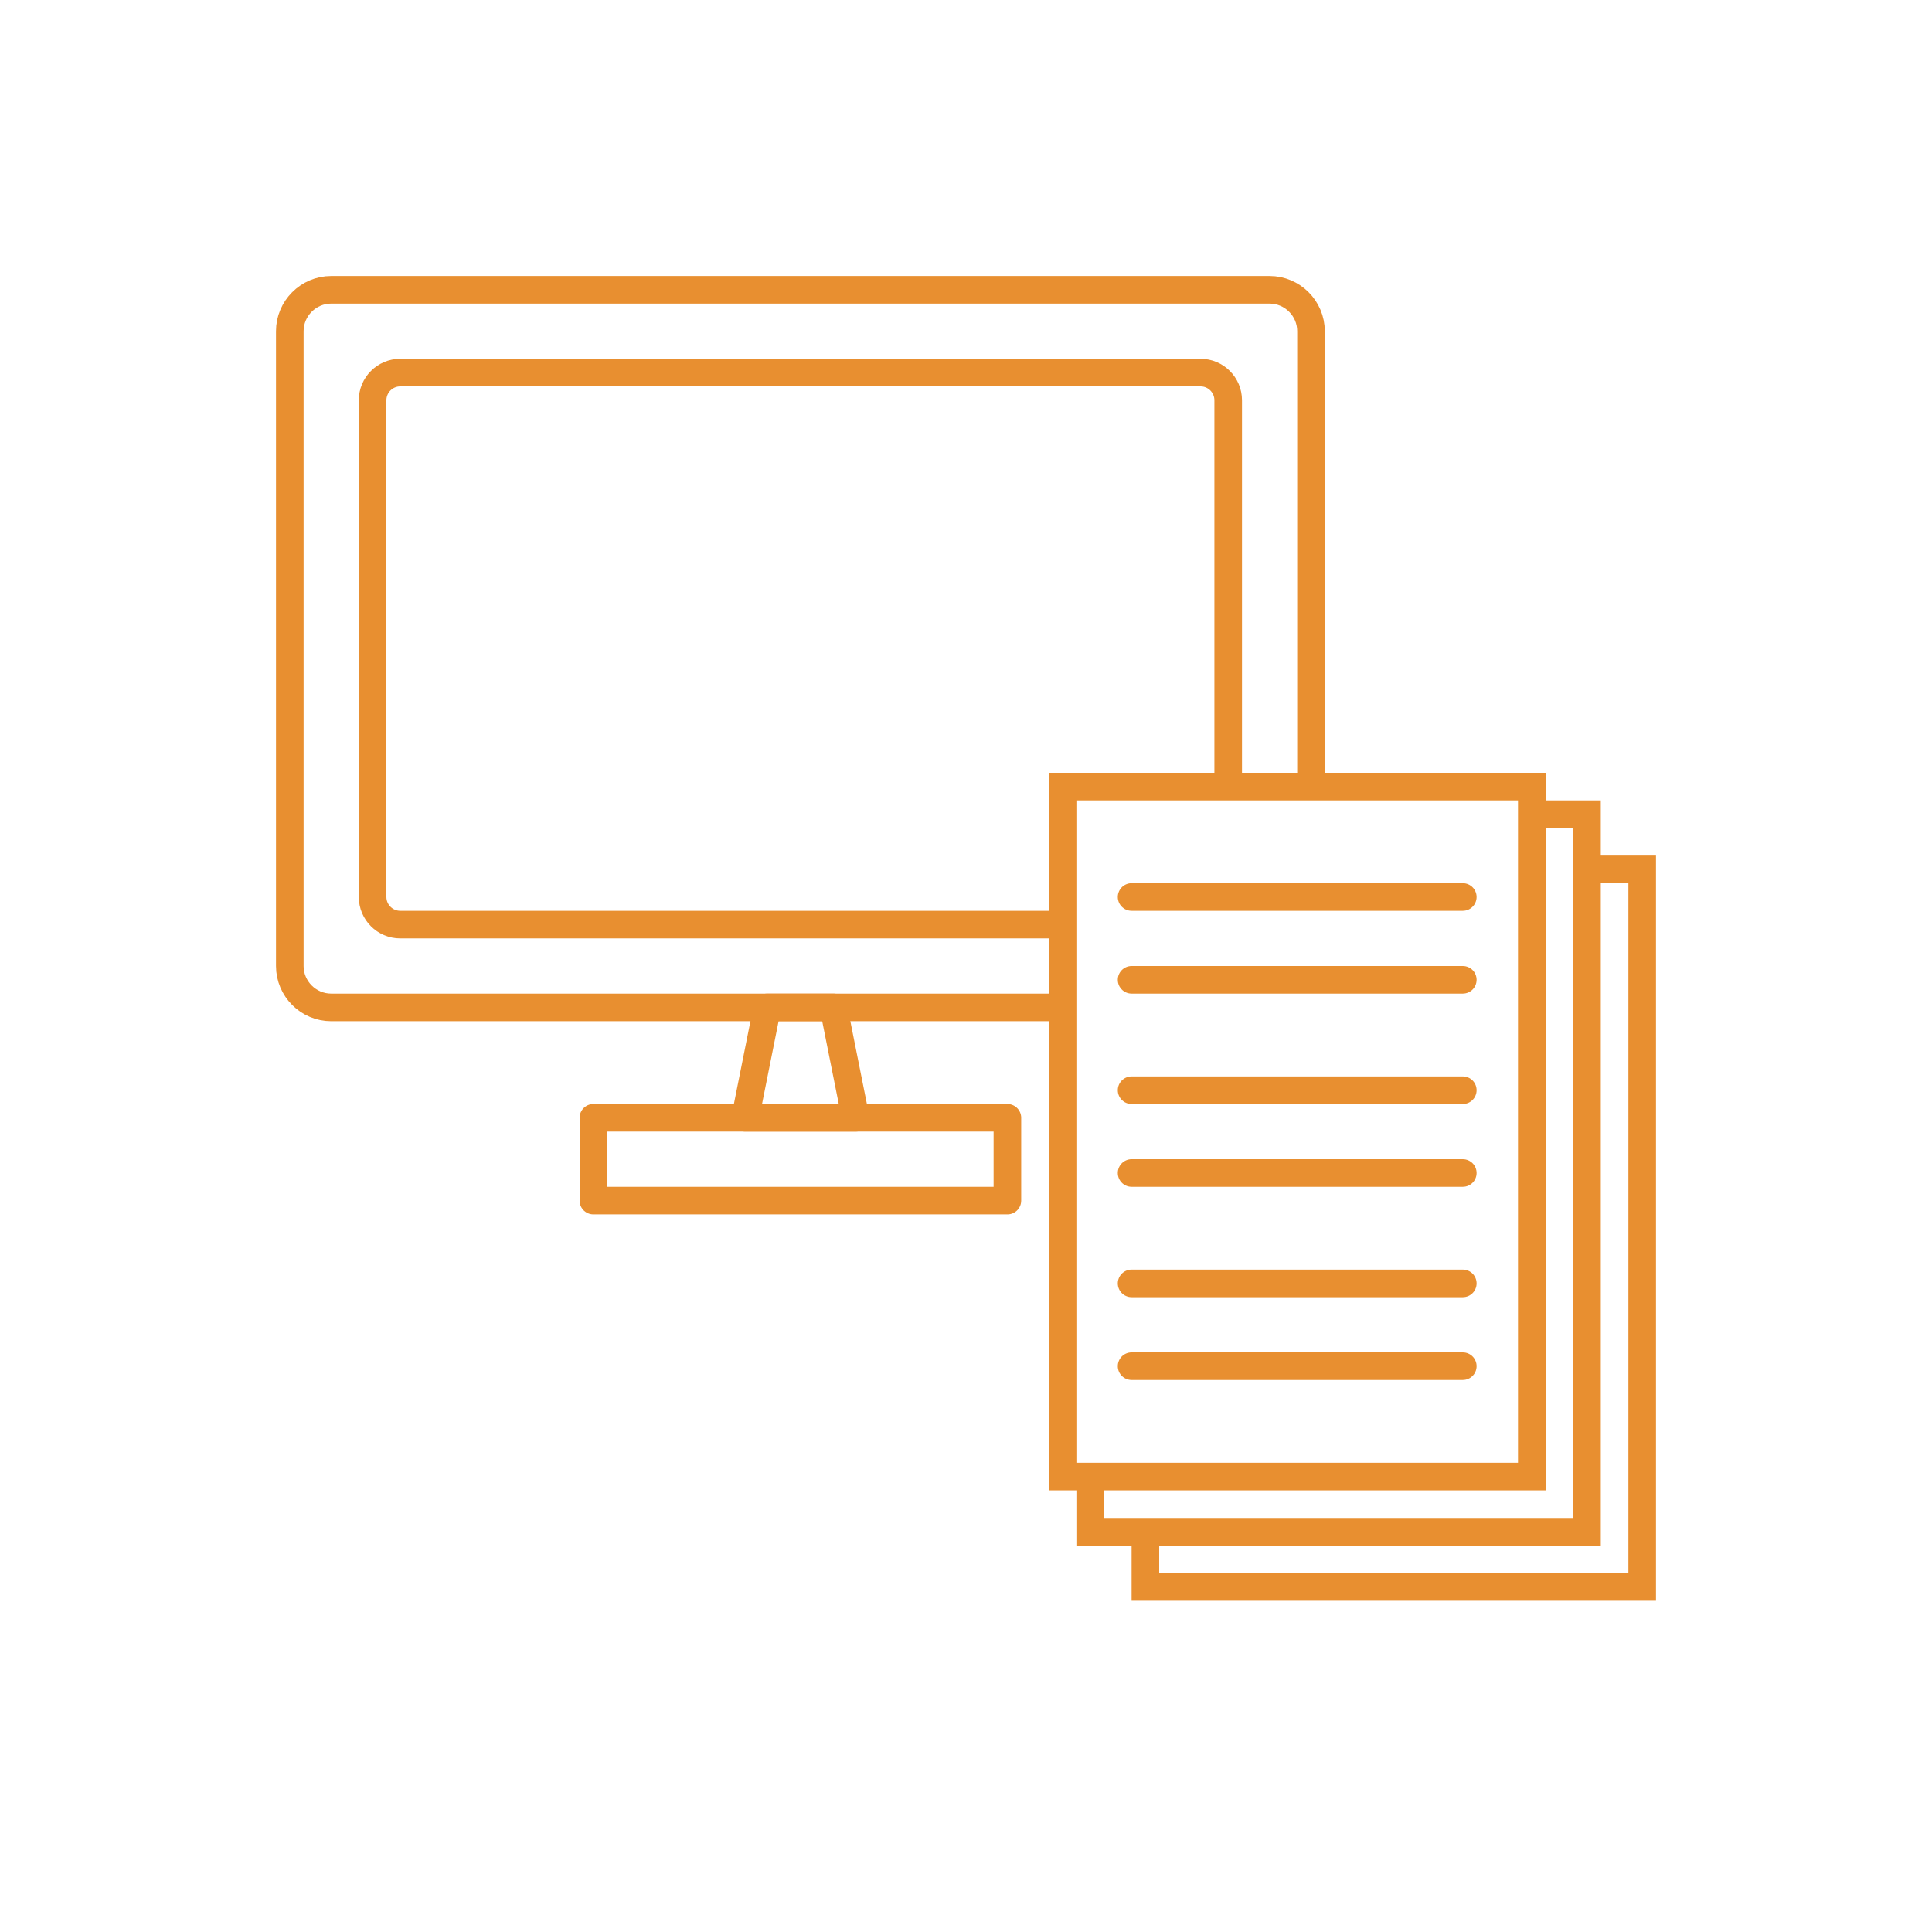 <?xml version="1.0" encoding="UTF-8"?><svg id="a" xmlns="http://www.w3.org/2000/svg" viewBox="0 0 70 70"><defs><style>.d{stroke-linejoin:round;}.d,.e{fill:none;stroke:#e88f30;stroke-linecap:round;}.e{stroke-miterlimit:10;}.f{fill:#e88f30;stroke-width:0px;}</style></defs><path class="d" d="m47.5,28V12c0-.825-.675-1.5-1.5-1.5H12c-.825,0-1.5.675-1.5,1.5v23c0,.825.675,1.5,1.5,1.5h26"/><rect class="d" x="21.5" y="40.5" width="15" height="3"/><polygon class="d" points="31 40.5 27 40.5 27.8 36.5 30.2 36.5 31 40.5"/><path class="d" d="m44.5,28v-13.5c0-.55-.45-1-1-1H14.5c-.55,0-1,.45-1,1v18c0,.55.45,1,1,1h23.5"/><polyline class="e" points="39.5 54 39.5 55.5 57.5 55.5 57.5 29.5 56 29.5"/><polyline class="e" points="41.5 56 41.5 57.5 59.5 57.5 59.5 31.5 58 31.5"/><path class="f" d="m55,29v24h-16v-24h16m1-1h-18v26h18v-26h0Z"/><line class="d" x1="41" y1="32.5" x2="53" y2="32.5"/><line class="d" x1="41" y1="35.5" x2="53" y2="35.5"/><line class="d" x1="41" y1="39.5" x2="53" y2="39.5"/><line class="d" x1="41" y1="42.5" x2="53" y2="42.5"/><line class="d" x1="41" y1="46.5" x2="53" y2="46.5"/><line class="d" x1="41" y1="49.5" x2="53" y2="49.5"/></svg>